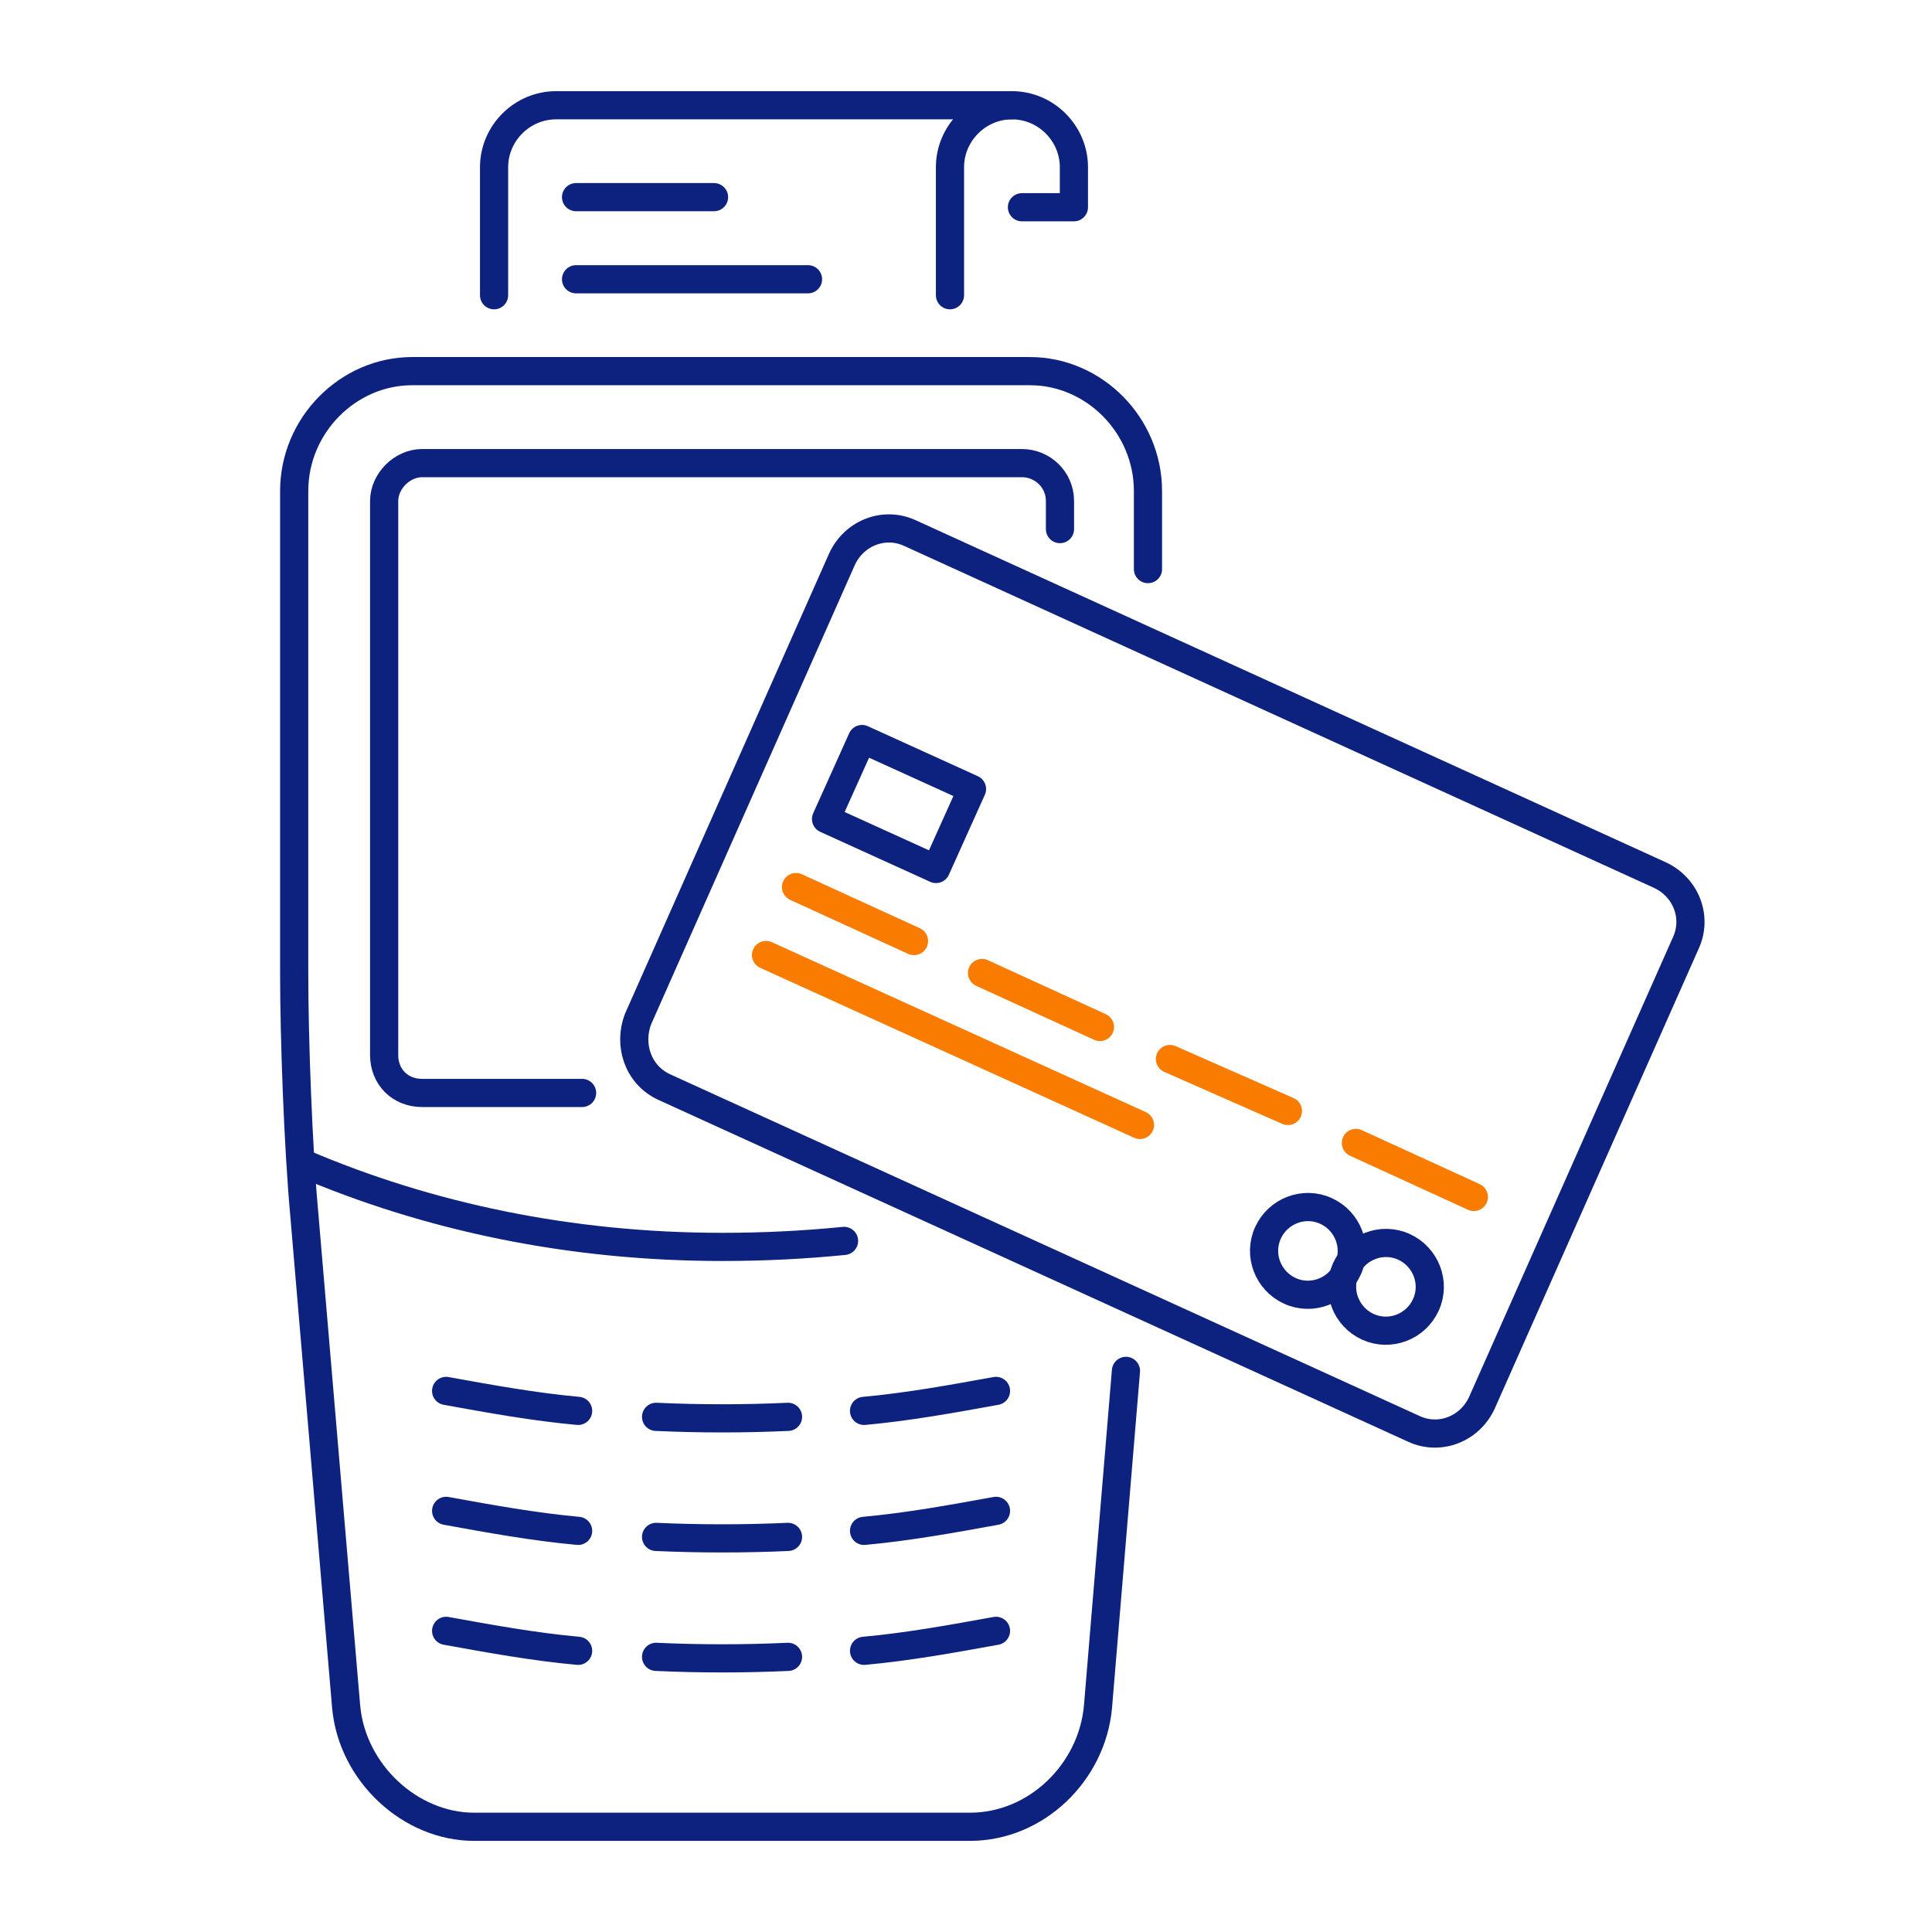 <svg width="48" height="48" viewBox="0 0 48 48" fill="none" xmlns="http://www.w3.org/2000/svg">
<path d="M7.508 28.893C10.637 30.234 14.165 30.979 17.94 30.979C18.983 30.979 19.977 30.929 20.97 30.83" stroke="#0D227F" stroke-width="0.7" stroke-miterlimit="10" stroke-linecap="round" stroke-linejoin="round"/>
<path d="M28.521 14.139V12.201C28.521 10.562 27.18 9.221 25.59 9.221H10.239C8.65 9.221 7.309 10.562 7.309 12.201V24.174C7.309 25.813 7.408 28.495 7.557 30.135L8.6 42.405C8.749 44.044 10.19 45.386 11.78 45.386H24.099C25.739 45.386 27.13 44.044 27.279 42.405L27.974 34.059" stroke="#0D227F" stroke-width="0.7" stroke-miterlimit="10" stroke-linecap="round" stroke-linejoin="round"/>
<path d="M23.602 7.335V4.155C23.602 3.311 24.297 2.615 25.142 2.615C25.986 2.615 26.681 3.311 26.681 4.155V5.149H25.39" stroke="#0D227F" stroke-width="0.7" stroke-miterlimit="10" stroke-linecap="round" stroke-linejoin="round"/>
<path d="M12.275 7.335V4.155C12.275 3.311 12.971 2.615 13.815 2.615H25.142" stroke="#0D227F" stroke-width="0.7" stroke-miterlimit="10" stroke-linecap="round" stroke-linejoin="round"/>
<path d="M14.312 4.898H17.74" stroke="#0D227F" stroke-width="0.7" stroke-miterlimit="10" stroke-linecap="round" stroke-linejoin="round"/>
<path d="M14.312 6.938H20.075" stroke="#0D227F" stroke-width="0.7" stroke-miterlimit="10" stroke-linecap="round" stroke-linejoin="round"/>
<path d="M14.363 35.053C13.27 34.954 12.177 34.755 11.084 34.557" stroke="#0D227F" stroke-width="0.7" stroke-miterlimit="10" stroke-linecap="round" stroke-linejoin="round"/>
<path d="M19.578 35.201C18.486 35.251 17.393 35.251 16.3 35.201" stroke="#0D227F" stroke-width="0.7" stroke-miterlimit="10" stroke-linecap="round" stroke-linejoin="round"/>
<path d="M24.745 34.557C23.653 34.755 22.56 34.954 21.467 35.053" stroke="#0D227F" stroke-width="0.7" stroke-miterlimit="10" stroke-linecap="round" stroke-linejoin="round"/>
<path d="M14.363 38.034C13.27 37.934 12.177 37.736 11.084 37.537" stroke="#0D227F" stroke-width="0.7" stroke-miterlimit="10" stroke-linecap="round" stroke-linejoin="round"/>
<path d="M19.578 38.184C18.486 38.233 17.393 38.233 16.3 38.184" stroke="#0D227F" stroke-width="0.7" stroke-miterlimit="10" stroke-linecap="round" stroke-linejoin="round"/>
<path d="M24.745 37.537C23.653 37.736 22.56 37.934 21.467 38.034" stroke="#0D227F" stroke-width="0.7" stroke-miterlimit="10" stroke-linecap="round" stroke-linejoin="round"/>
<path d="M14.363 41.014C13.27 40.915 12.177 40.716 11.084 40.518" stroke="#0D227F" stroke-width="0.7" stroke-miterlimit="10" stroke-linecap="round" stroke-linejoin="round"/>
<path d="M19.578 41.164C18.486 41.214 17.393 41.214 16.3 41.164" stroke="#0D227F" stroke-width="0.7" stroke-miterlimit="10" stroke-linecap="round" stroke-linejoin="round"/>
<path d="M24.745 40.518C23.653 40.716 22.56 40.915 21.467 41.014" stroke="#0D227F" stroke-width="0.7" stroke-miterlimit="10" stroke-linecap="round" stroke-linejoin="round"/>
<path d="M26.335 13.145V12.45C26.335 11.903 25.888 11.506 25.391 11.506H10.488C9.991 11.506 9.544 11.953 9.544 12.45V26.21C9.544 26.757 9.941 27.154 10.488 27.154H14.462" stroke="#0D227F" stroke-width="0.7" stroke-miterlimit="10" stroke-linecap="round" stroke-linejoin="round"/>
<path d="M35.426 32.418C35.178 32.965 34.532 33.213 33.986 32.965C33.439 32.716 33.191 32.07 33.439 31.524C33.688 30.977 34.334 30.729 34.88 30.977C35.426 31.226 35.675 31.872 35.426 32.418Z" stroke="#0D227F" stroke-width="0.7" stroke-miterlimit="10" stroke-linecap="round" stroke-linejoin="round"/>
<path d="M33.489 31.525C33.24 32.072 32.595 32.32 32.048 32.072C31.502 31.823 31.253 31.178 31.502 30.631C31.75 30.085 32.396 29.836 32.942 30.085C33.489 30.333 33.737 30.979 33.489 31.525Z" stroke="#0D227F" stroke-width="0.7" stroke-miterlimit="10" stroke-linecap="round" stroke-linejoin="round"/>
<path d="M16.498 27.006C15.853 26.707 15.604 25.962 15.853 25.316L20.92 13.891C21.218 13.245 21.963 12.947 22.609 13.245L41.238 21.74C41.883 22.038 42.181 22.783 41.883 23.429L36.816 34.855C36.518 35.5 35.773 35.798 35.127 35.5L16.498 27.006Z" stroke="#0D227F" stroke-width="0.7" stroke-miterlimit="10" stroke-linecap="round" stroke-linejoin="round"/>
<path d="M23.255 21.59L20.523 20.348L21.417 18.361L24.149 19.603L23.255 21.59Z" stroke="#0D227F" stroke-width="0.7" stroke-miterlimit="10" stroke-linecap="round" stroke-linejoin="round"/>
<path d="M19.777 22.039L22.708 23.38" stroke="#F97C00" stroke-width="0.7" stroke-miterlimit="10" stroke-linecap="round" stroke-linejoin="round"/>
<path d="M24.398 24.174L27.328 25.515" stroke="#F97C00" stroke-width="0.7" stroke-miterlimit="10" stroke-linecap="round" stroke-linejoin="round"/>
<path d="M29.067 26.311L31.998 27.602" stroke="#F97C00" stroke-width="0.7" stroke-miterlimit="10" stroke-linecap="round" stroke-linejoin="round"/>
<path d="M33.687 28.396L36.617 29.738" stroke="#F97C00" stroke-width="0.7" stroke-miterlimit="10" stroke-linecap="round" stroke-linejoin="round"/>
<path d="M19.032 23.727L28.322 27.949" stroke="#F97C00" stroke-width="0.7" stroke-miterlimit="10" stroke-linecap="round" stroke-linejoin="round"/>
</svg>

